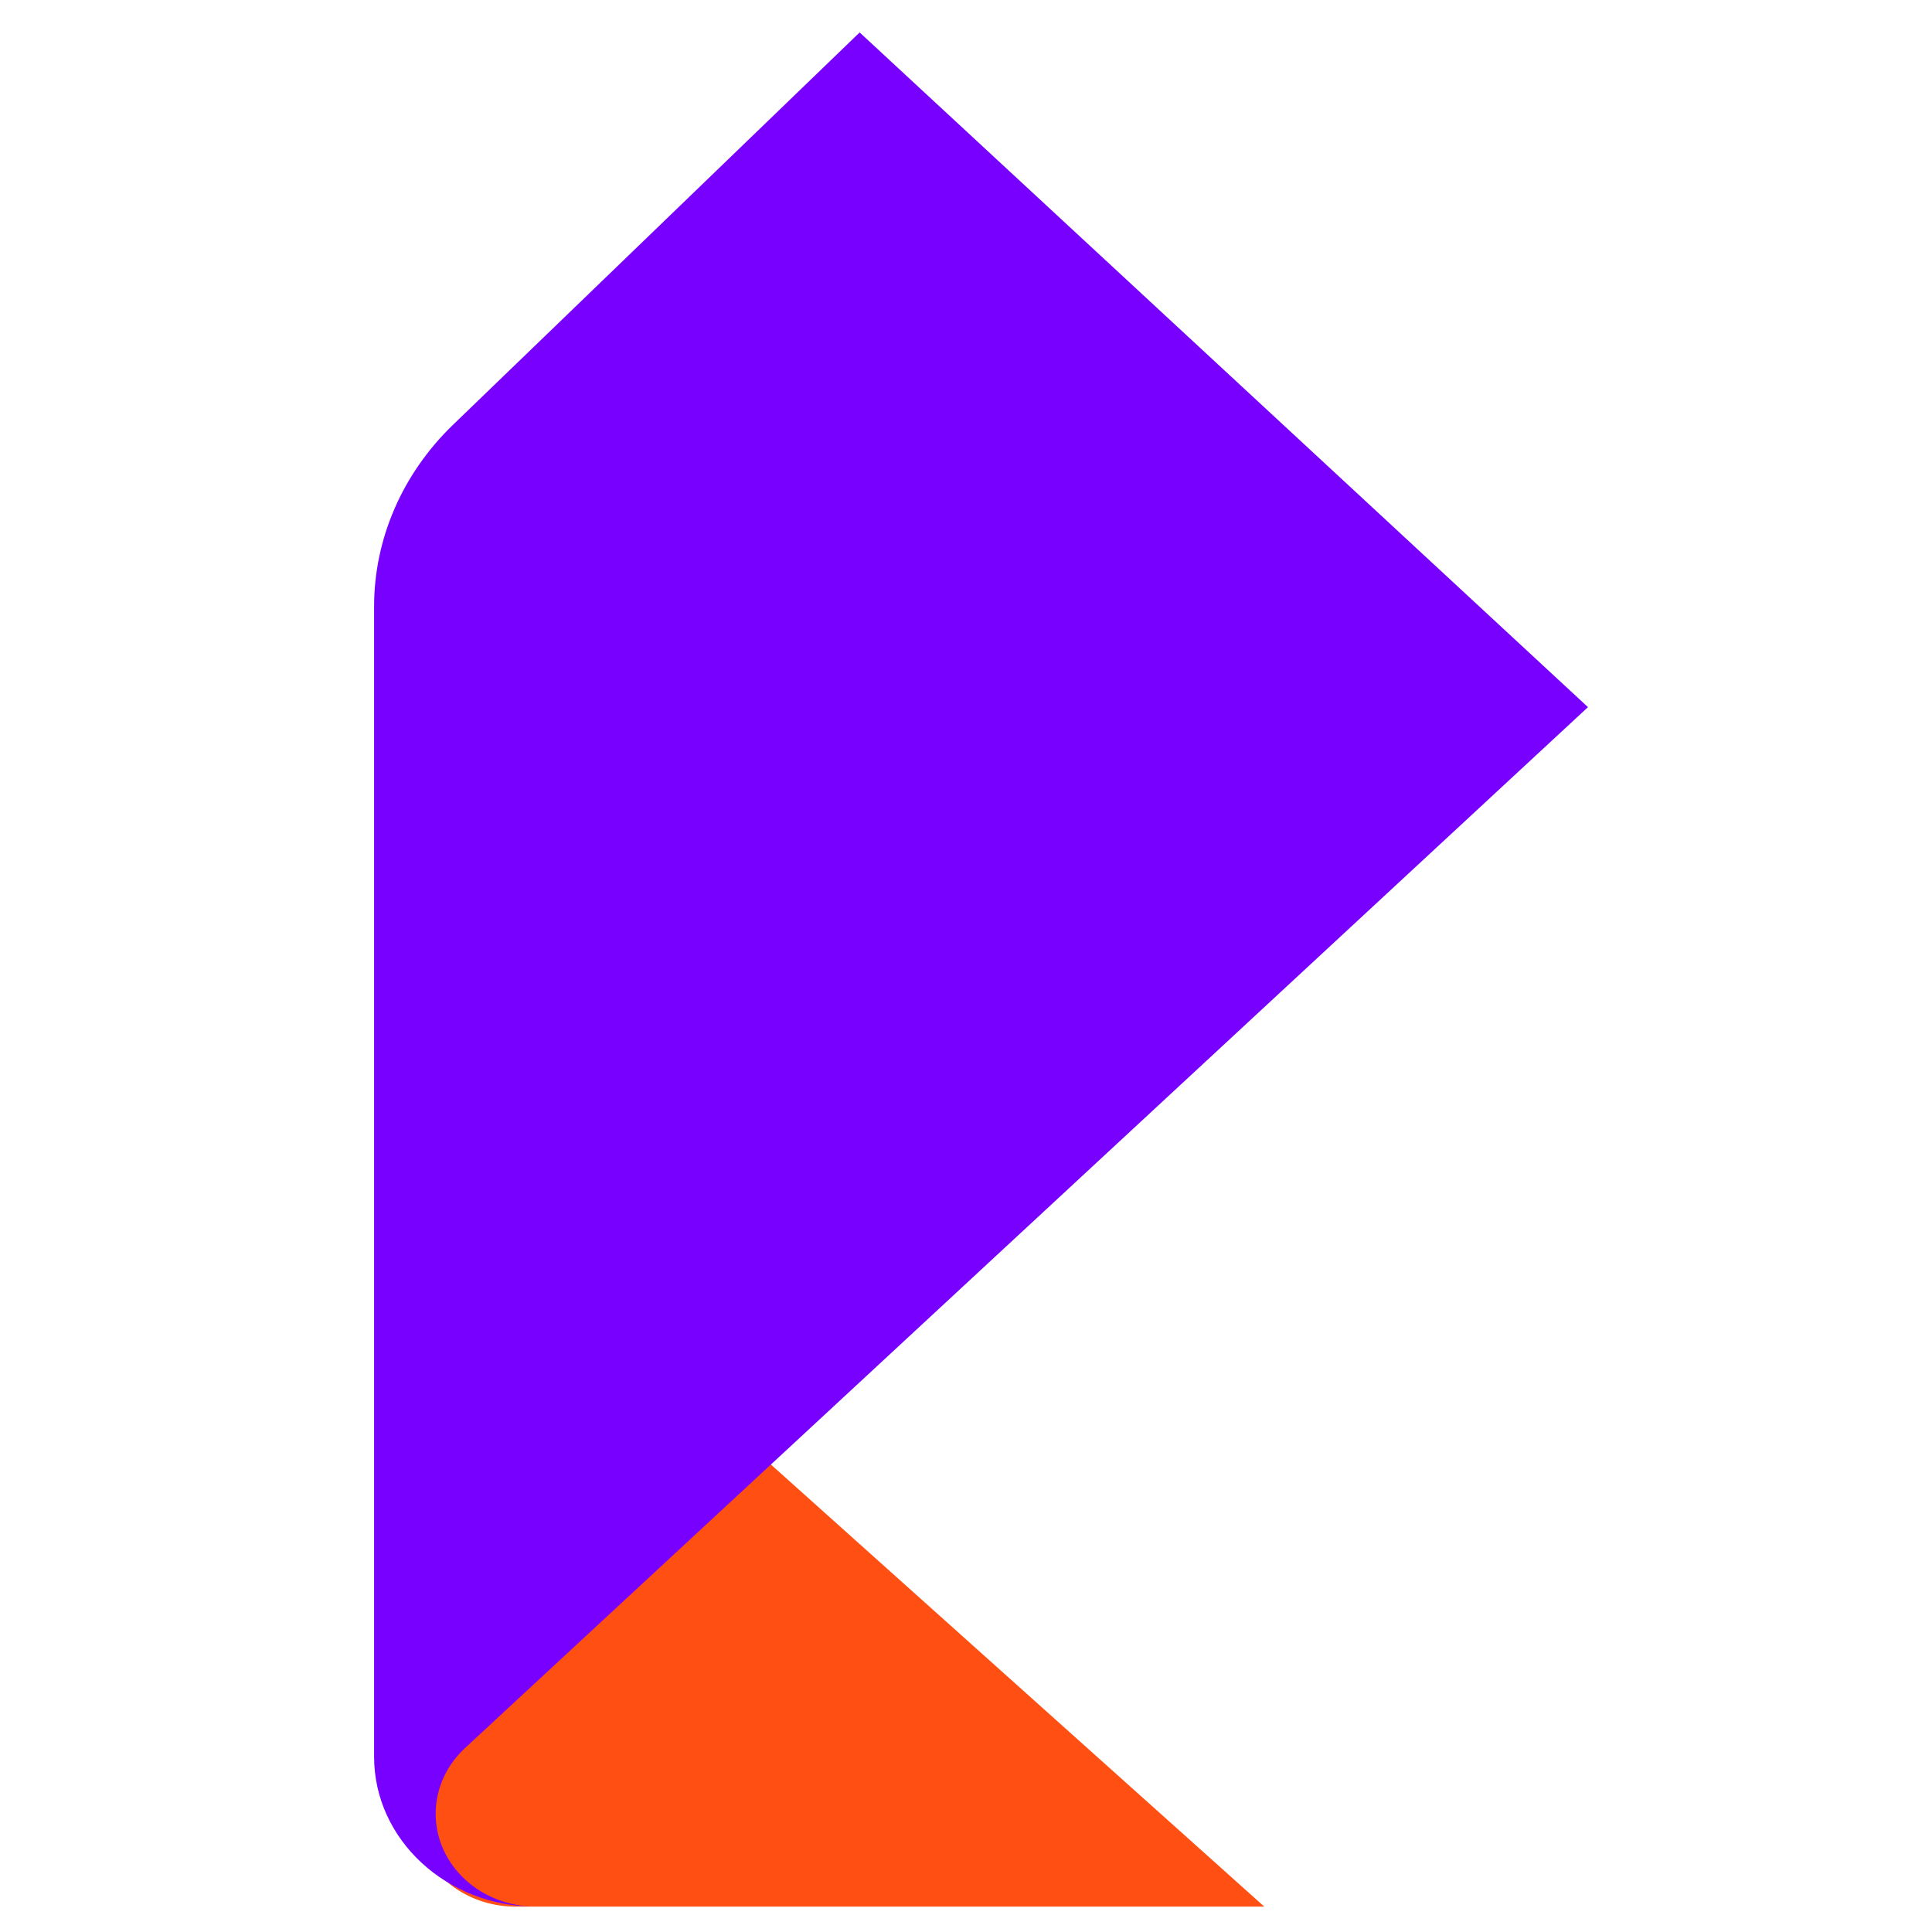 <?xml version="1.0" encoding="UTF-8" standalone="no"?>
<svg
   xmlns:dc="http://purl.org/dc/elements/1.1/"
   xmlns:cc="http://creativecommons.org/ns#"
   xmlns:rdf="http://www.w3.org/1999/02/22-rdf-syntax-ns#"
   xmlns:svg="http://www.w3.org/2000/svg"
   xmlns="http://www.w3.org/2000/svg"
   xmlns:sodipodi="http://sodipodi.sourceforge.net/DTD/sodipodi-0.dtd"
   xmlns:inkscape="http://www.inkscape.org/namespaces/inkscape"
   inkscape:export-ydpi="25.4"
   inkscape:export-xdpi="25.4"
   inkscape:export-filename="C:\Users\meeke\Downloads\rostelecom64.png"
   inkscape:version="1.0 (4035a4fb49, 2020-05-01)"
   sodipodi:docname="rostelecom64.svg"
   id="svg35"
   version="1.1"
   viewBox="0 0 241.89 241.89"
   height="64mm"
   width="64mm"
   data-v-f9be3a2e="">
  <sodipodi:namedview
     inkscape:current-layer="svg35"
     inkscape:window-maximized="1"
     inkscape:window-y="-8"
     inkscape:window-x="1912"
     inkscape:cy="22.309209"
     inkscape:cx="268.94463"
     inkscape:zoom="1.203547"
     width="64mm"
     units="mm"
     showgrid="false"
     id="namedview37"
     inkscape:window-height="1017"
     inkscape:window-width="1920"
     inkscape:pageshadow="2"
     inkscape:pageopacity="0"
     guidetolerance="10"
     gridtolerance="10"
     objecttolerance="10"
     borderopacity="1"
     bordercolor="#666666"
     pagecolor="#ffffff" />
  <defs
     id="defs7"
     data-v-f9be3a2e="">
    <linearGradient
       y2="0"
       y1="0.74"
       x2="0.142"
       x1="0.559"
       id="logo-40"
       name="logoShadow"
       data-v-f9be3a2e="">
      <stop
         id="stop2"
         stop-color="#ff4f12"
         offset="0%"
         data-v-f9be3a2e="" />
      <stop
         id="stop4"
         stop-color="#BA341C"
         offset="100%"
         data-v-f9be3a2e="" />
    </linearGradient>
  </defs>
  <g
     transform="matrix(5.066,0,0,4.693,46.837,4.062)"
     stroke-width="1"
     stroke="none"
     fill-rule="evenodd"
     fill="none"
     name="logo"
     id="logo"
     data-v-f9be3a2e="">
    <path
       id="path9"
       fill="#ff4f12"
       transform="translate(0,38)"
       d="M 22,12 C 13.73,4 9.594,-1.8367814e-4 9.594,0 L 1.506,8 V 8 C 0.674,9.097 0.889,10.661 1.986,11.493 2.419,11.822 2.948,12 3.492,12 c 0.014,0 0.027,0 0.041,0 C 9.689,12 15.844,12 22,12 Z"
       pid="0"
       name="innerSide"
       data-v-f9be3a2e="" />
    <path
       id="path11"
       fill="#7800ff"
       d="M 30,18 12,0 1.95,10.468 C 0.699,11.772 0,13.509 0,15.316 V 46 c 0,2.209 1.791,4 4,4 v 0 0 c -1.369,0 -2.478,-1.109 -2.478,-2.478 0,-0.659 0.262,-1.291 0.729,-1.756"
       pid="1"
       name="outerSide"
       data-v-f9be3a2e="" />
  </g>
</svg>
